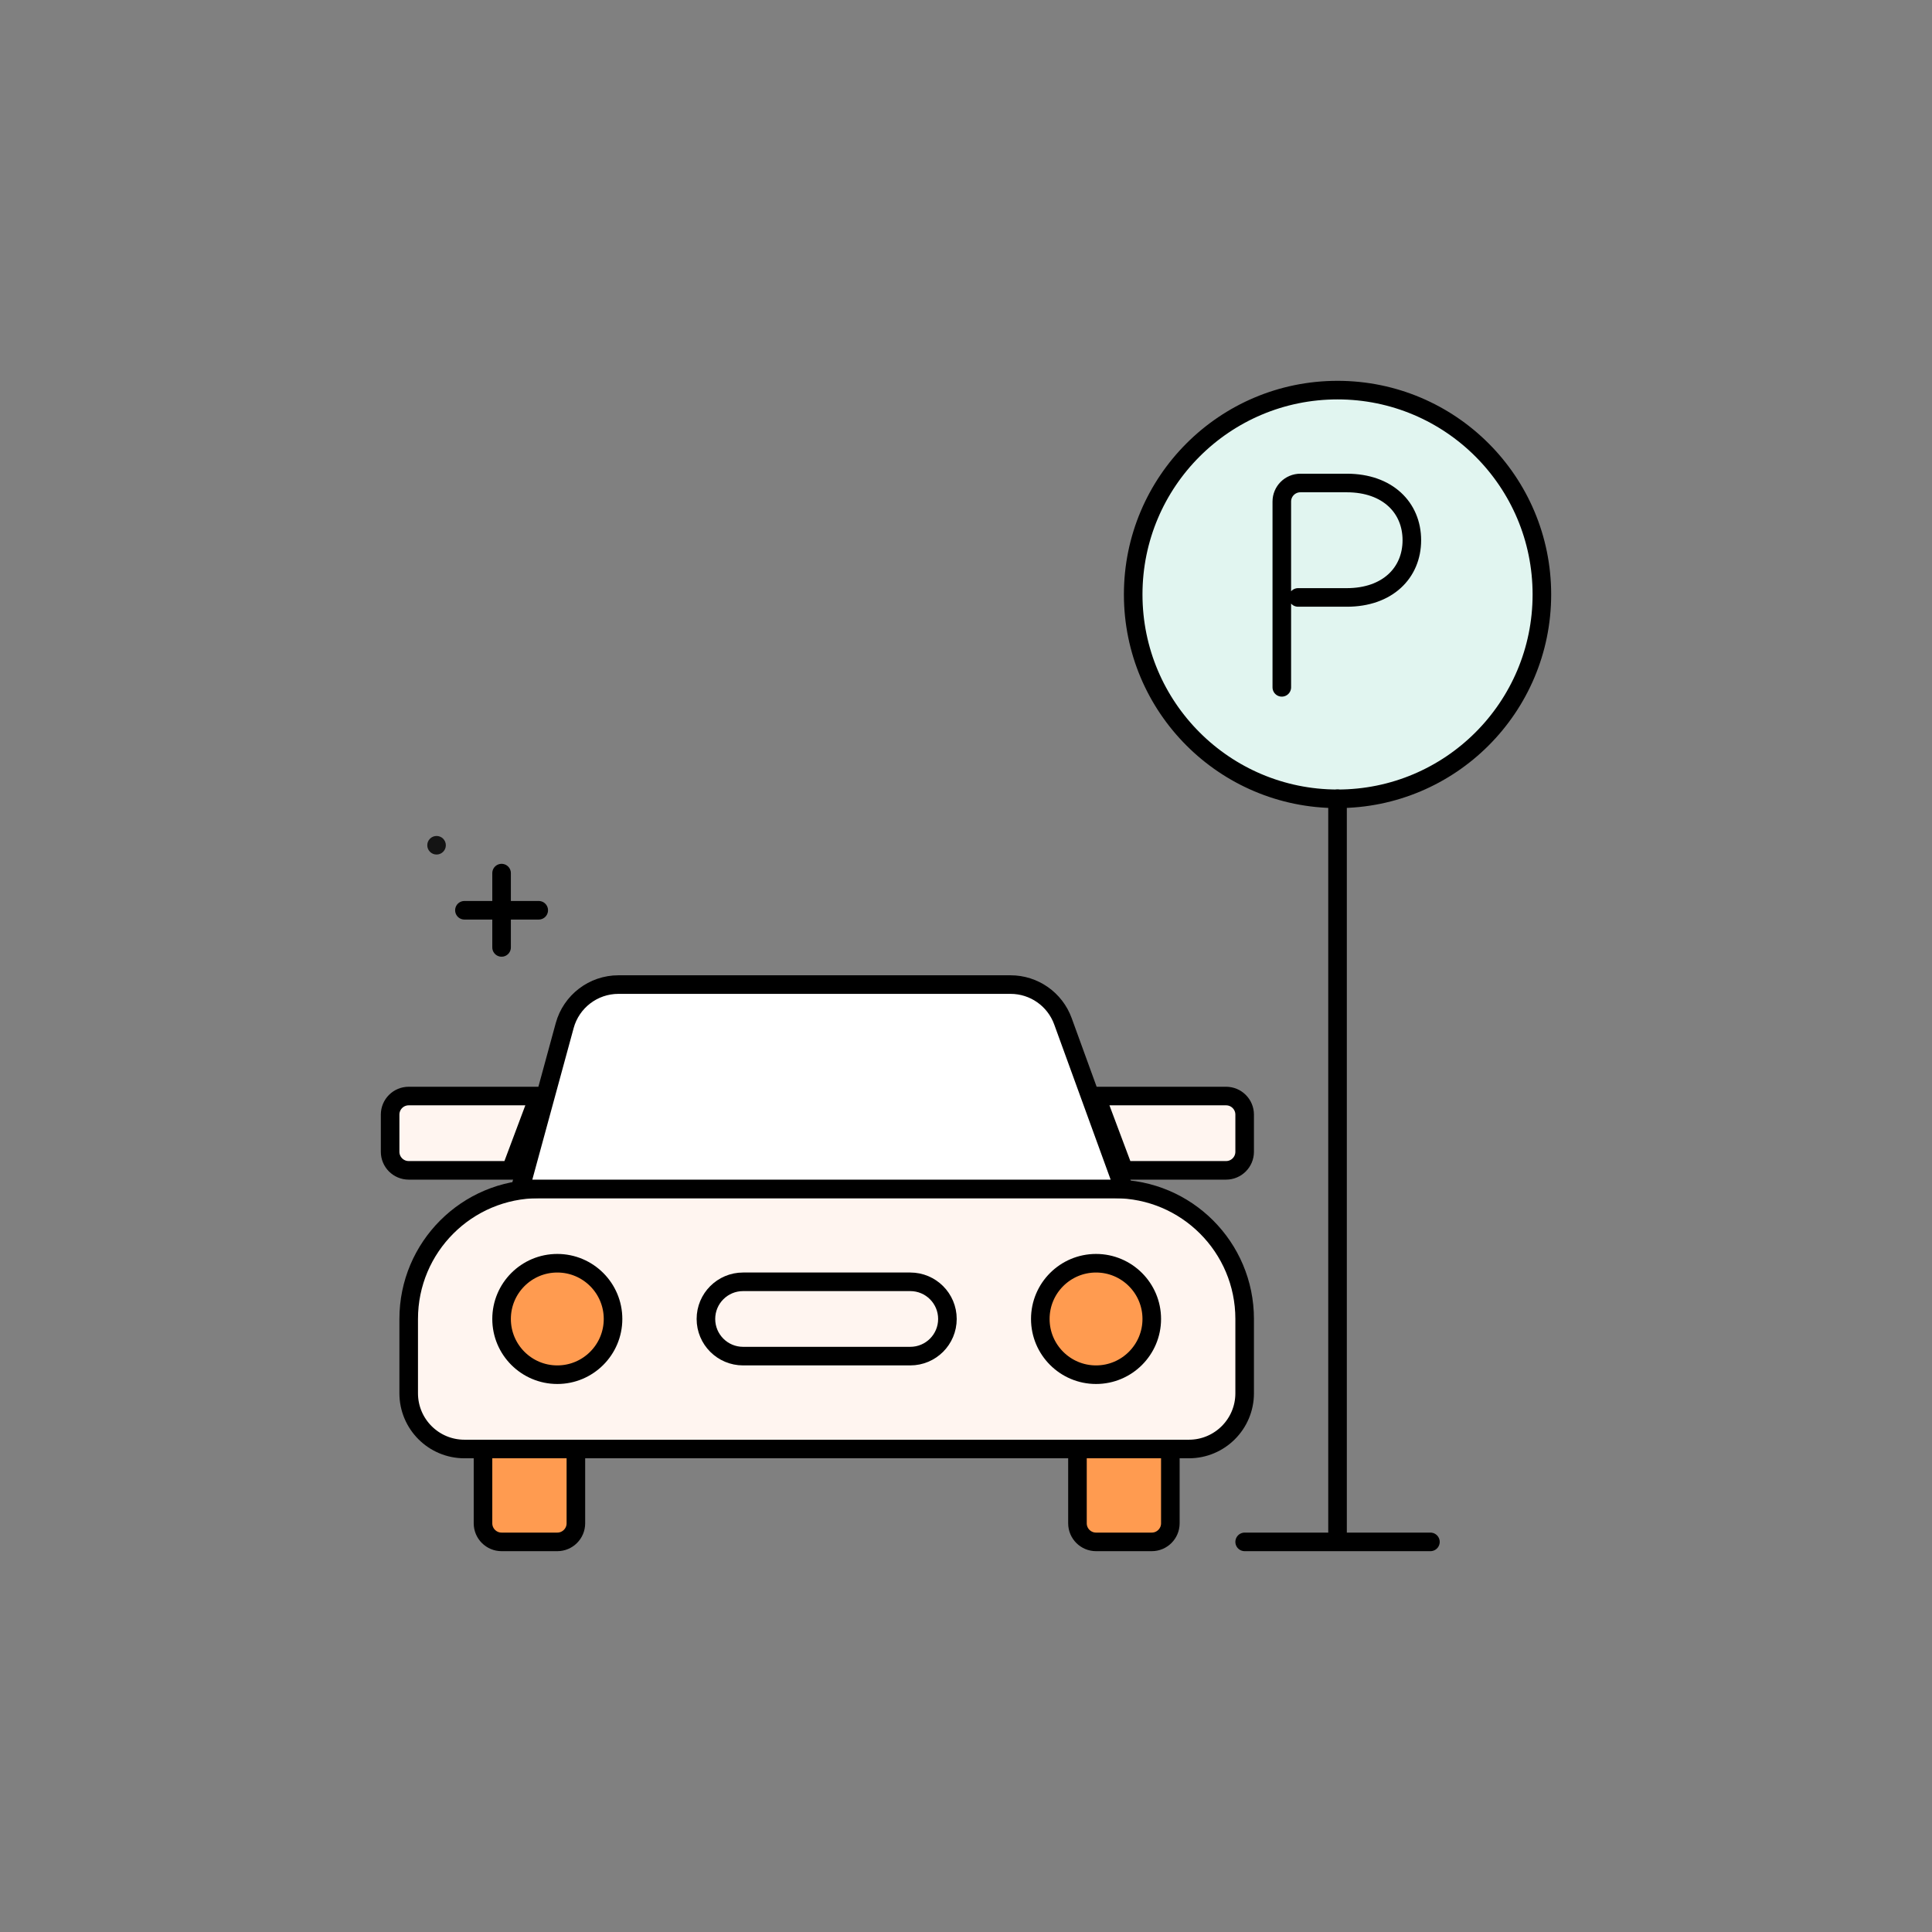 <?xml version="1.0" encoding="UTF-8"?>
<svg xmlns="http://www.w3.org/2000/svg" width="104" height="104" viewBox="0 0 104 104" fill="none">
  <rect x="0" y="0" width="104" height="104" fill="#808080" stroke="none"/>
  <path d="M22 71C22 67.134 25.134 64 29 64H60C63.866 64 67 67.134 67 71V75C67 76.657 65.657 78 64 78H25C23.343 78 22 76.657 22 75V71Z" fill="#FFF5F0" stroke="black"></path>
  <path d="M58 78H63V82C63 82.552 62.552 83 62 83H59C58.448 83 58 82.552 58 82V78Z" fill="#FF9B50" stroke="black"></path>
  <path d="M60.5 63L59 59L66 59C66.552 59 67 59.448 67 60L67 62C67 62.552 66.552 63 66 63L60.5 63Z" fill="#FFF5F0" stroke="black"></path>
  <path d="M27.5 63L29 59L22 59C21.448 59 21 59.448 21 60L21 62C21 62.552 21.448 63 22 63L27.5 63Z" fill="#FFF5F0" stroke="black"></path>
  <path d="M26 78H31V82C31 82.552 30.552 83 30 83H27C26.448 83 26 82.552 26 82V78Z" fill="#FF9B50" stroke="black"></path>
  <path d="M49 69C50.105 69 51 69.895 51 71V71C51 72.105 50.105 73 49 73L40 73C38.895 73 38 72.105 38 71V71C38 69.895 38.895 69 40 69L49 69Z" stroke="black"></path>
  <circle cx="59" cy="71" r="3" fill="#FF9B50" stroke="black"></circle>
  <circle cx="30" cy="71" r="3" fill="#FF9B50" stroke="black"></circle>
  <path d="M30.397 55.211C30.753 53.906 31.939 53 33.291 53H54.399C55.66 53 56.787 53.789 57.218 54.975L60.5 64H28L30.397 55.211Z" fill="white" stroke="black"></path>
  <circle cx="72" cy="32" r="11" fill="#E1F5F0" stroke="black"></circle>
  <path d="M72 43V82.5" stroke="black" stroke-linecap="round" stroke-linejoin="round"></path>
  <path d="M27 47V51" stroke="black" stroke-linecap="round"></path>
  <path d="M25 49H29" stroke="black" stroke-linecap="round"></path>
  <circle cx="23.5" cy="45.5" r="0.5" fill="#141414"></circle>
  <path d="M77 83H67" stroke="black" stroke-linecap="round" stroke-linejoin="round"></path>
  <path d="M69 37V27C69 26.448 69.448 26 70 26H72.5C74.688 26 76 27.32 76 29.08C76 30.84 74.688 32.16 72.5 32.16H69.875" stroke="black" stroke-linecap="round"></path>
</svg>
